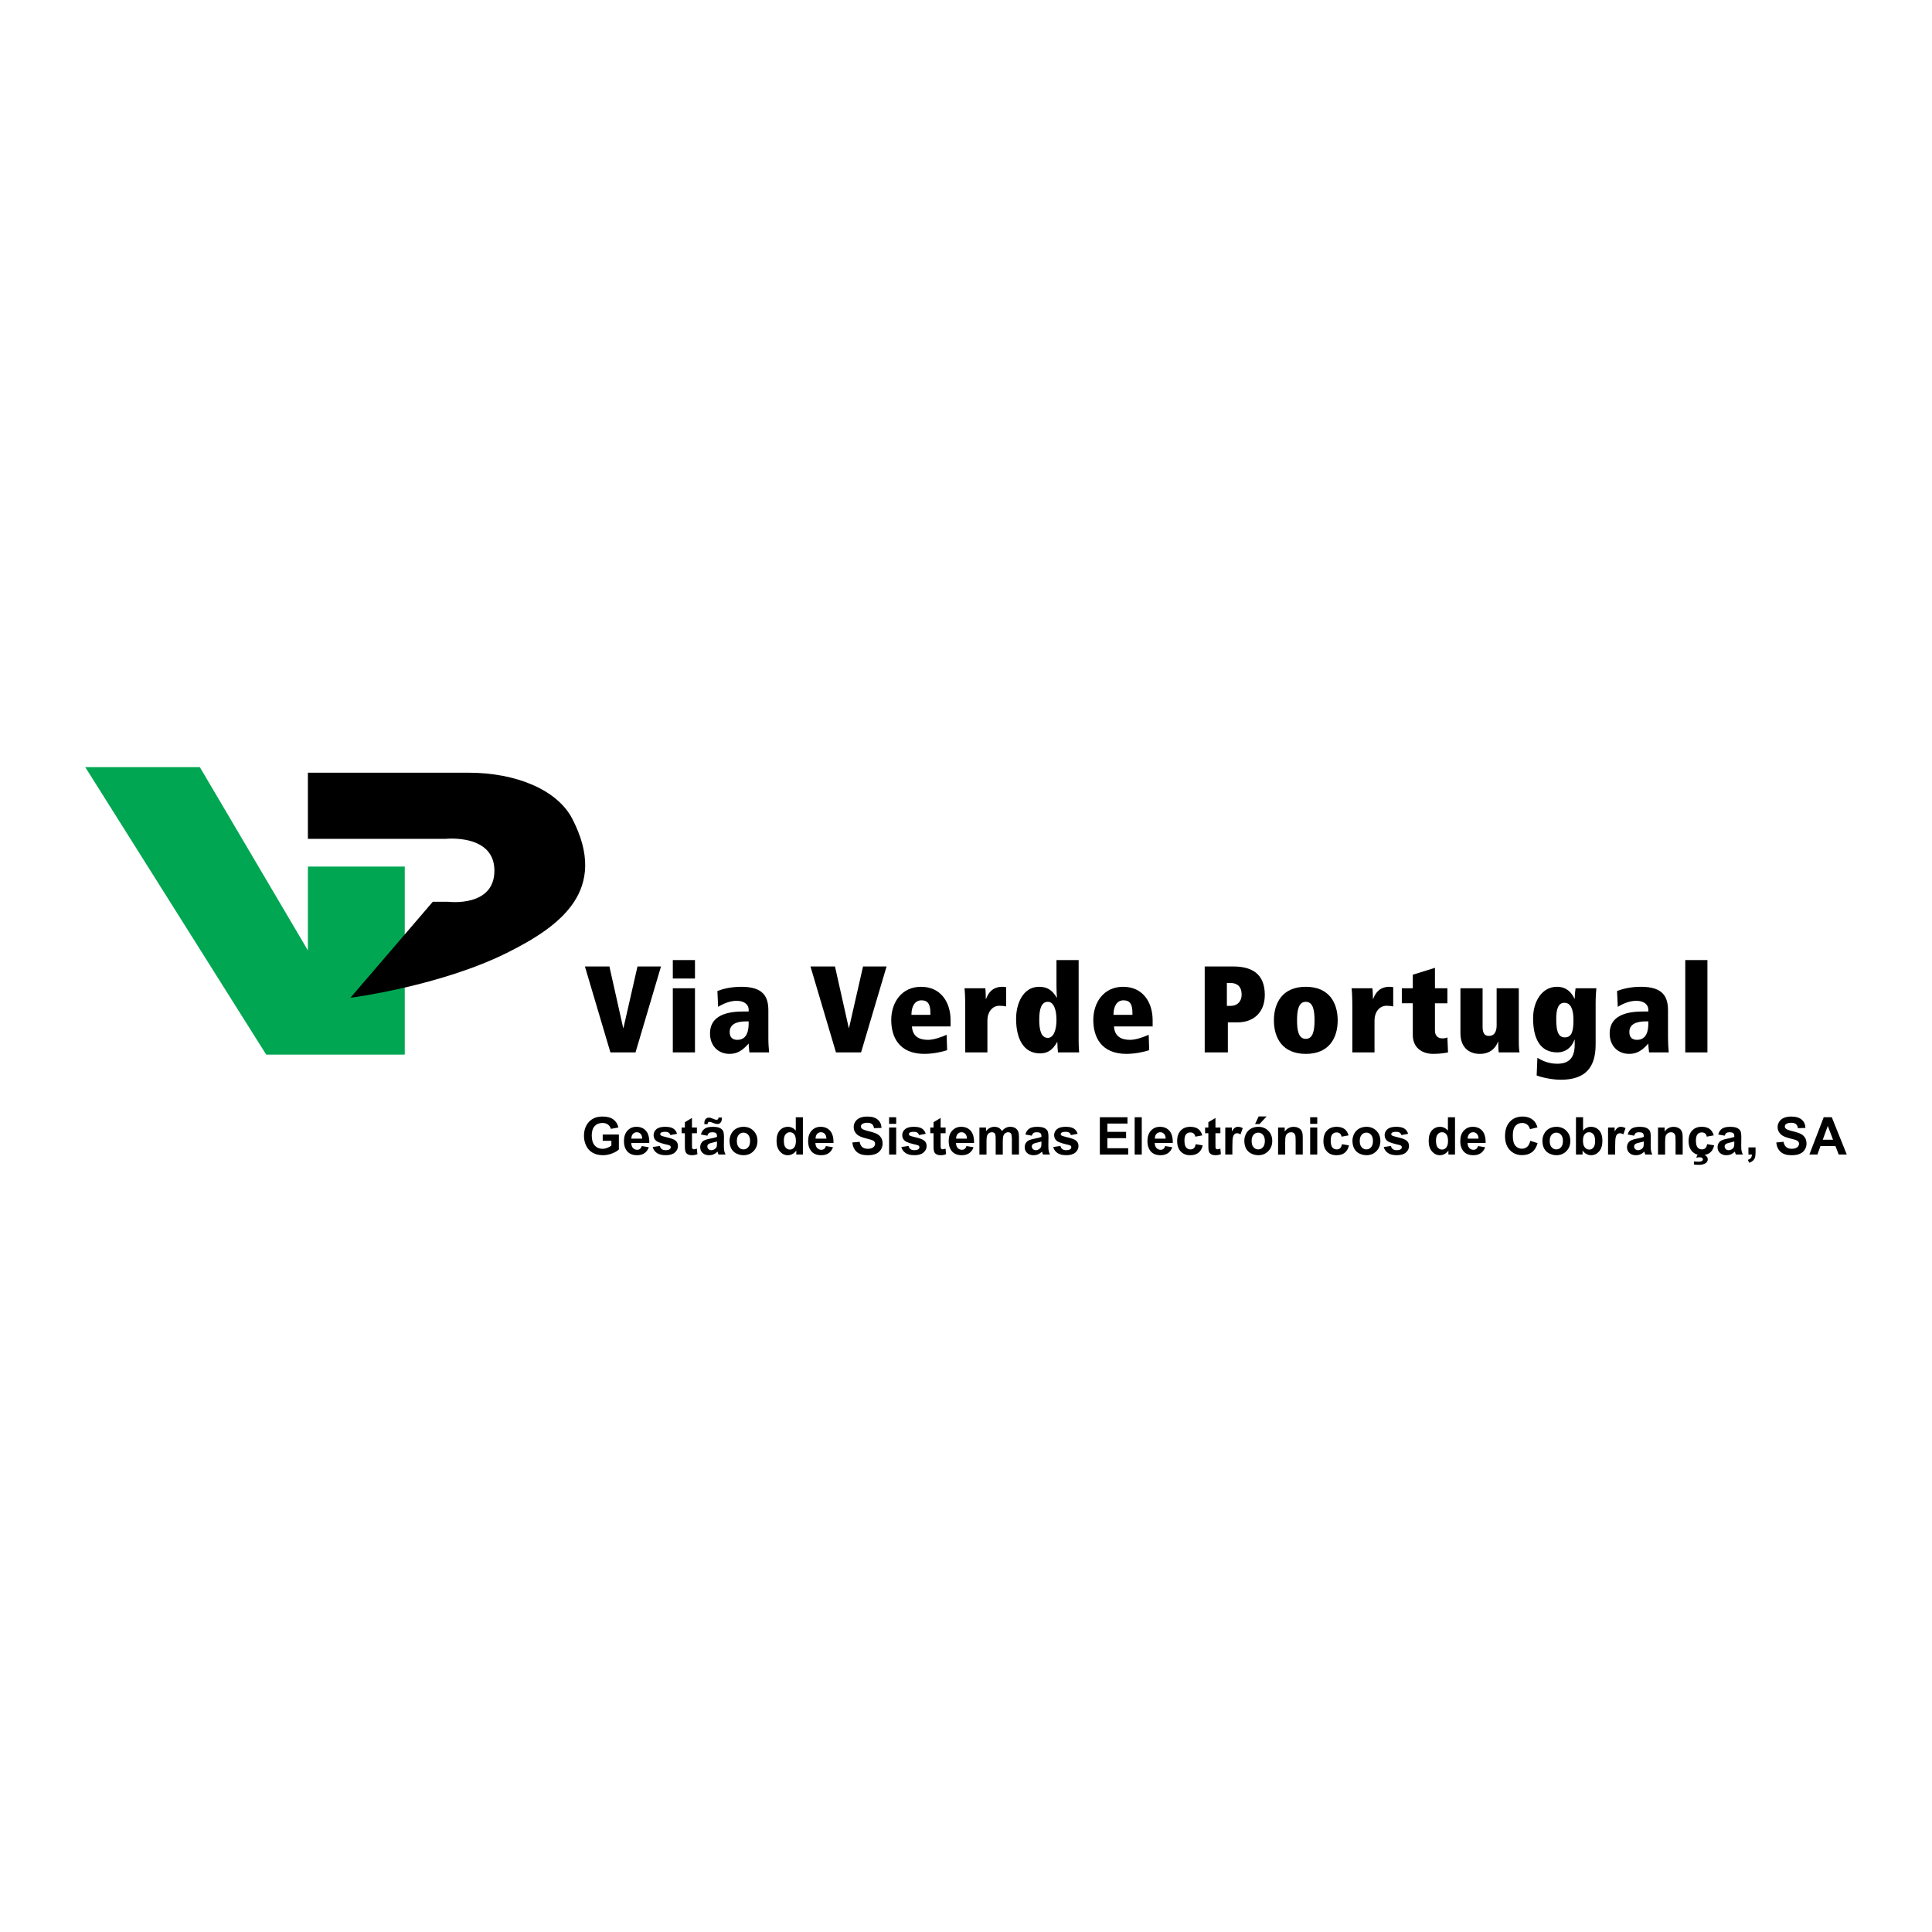 <?xml version="1.0" encoding="utf-8"?>
<!-- Generator: Adobe Illustrator 13.0.0, SVG Export Plug-In . SVG Version: 6.00 Build 14948)  -->
<!DOCTYPE svg PUBLIC "-//W3C//DTD SVG 1.0//EN" "http://www.w3.org/TR/2001/REC-SVG-20010904/DTD/svg10.dtd">
<svg version="1.0" id="Layer_1" xmlns="http://www.w3.org/2000/svg" xmlns:xlink="http://www.w3.org/1999/xlink" x="0px" y="0px"
	 width="192.756px" height="192.756px" viewBox="0 0 192.756 192.756" enable-background="new 0 0 192.756 192.756"
	 xml:space="preserve">
<g>
	<polygon fill-rule="evenodd" clip-rule="evenodd" fill="#FFFFFF" points="0,0 192.756,0 192.756,192.756 0,192.756 0,0 	"/>
	<polygon fill-rule="evenodd" clip-rule="evenodd" fill="#00A651" points="8.504,76.535 19.937,76.535 30.718,94.82 30.718,86.457 
		40.383,86.457 40.383,105.217 26.558,105.217 8.504,76.535 	"/>
	<polygon fill-rule="evenodd" clip-rule="evenodd" points="58.357,96.425 60.801,96.425 62.177,102.566 62.202,102.566 
		63.602,96.425 65.948,96.425 63.406,104.998 60.9,104.998 58.357,96.425 	"/>
	<path fill-rule="evenodd" clip-rule="evenodd" d="M67.127,95.786h2.211v1.842h-2.211V95.786L67.127,95.786z M67.127,98.599h2.211
		v6.399h-2.211V98.599L67.127,98.599z"/>
	<path fill-rule="evenodd" clip-rule="evenodd" d="M76.66,103.586c0,0.516,0.037,1.032,0.074,1.412h-1.965
		c-0.025-0.294-0.074-0.589-0.074-0.884c-0.639,0.713-1.143,1.032-1.916,1.032c-1.131,0-1.941-0.812-1.941-2.04
		c0-1.425,1.068-2.187,3.292-2.187h0.565v-0.196c0-0.405-0.332-0.872-1.204-0.872c-0.688,0-1.375,0.308-1.843,0.603l-0.073-1.585
		c0.528-0.197,1.327-0.417,2.395-0.417c2.248,0,2.69,1.056,2.69,2.37V103.586L76.66,103.586z M74.694,101.903h-0.258
		c-0.983,0-1.634,0.307-1.634,1.057c0,0.564,0.307,0.786,0.761,0.786c1.02,0,1.13-1.032,1.13-1.634V101.903L74.694,101.903z"/>
	<polygon fill-rule="evenodd" clip-rule="evenodd" points="80.861,96.425 83.306,96.425 84.682,102.566 84.706,102.566 
		86.106,96.425 88.453,96.425 85.91,104.998 83.404,104.998 80.861,96.425 	"/>
	<path fill-rule="evenodd" clip-rule="evenodd" d="M90.983,102.407c0.061,1.031,0.774,1.339,1.597,1.339
		c0.602,0,1.326-0.271,1.867-0.504l0.049,1.535c-0.529,0.173-1.339,0.356-2.236,0.369c-2.592,0.012-3.341-1.732-3.341-3.378
		c0-1.757,1.043-3.316,2.972-3.316c2.002,0,2.948,1.584,2.948,3.328v0.627H90.983L90.983,102.407z M92.826,101.252v-0.184
		c0-0.86-0.233-1.266-0.897-1.266c-0.626,0-0.995,0.564-0.995,1.449H92.826L92.826,101.252z"/>
	<path fill-rule="evenodd" clip-rule="evenodd" d="M96.302,100.454c0-0.909-0.037-1.561-0.074-1.855h2.076
		c0.036,0.258,0.049,0.713,0.049,1.069h0.024c0.185-0.504,0.577-1.216,1.634-1.216c0.16,0,0.233,0.012,0.369,0.036v1.929
		c-0.099-0.037-0.406-0.073-0.664-0.073c-0.712,0-1.203,0.626-1.203,1.474v3.181h-2.211V100.454L96.302,100.454z"/>
	<path fill-rule="evenodd" clip-rule="evenodd" d="M107.616,103.869c0,0.381,0.023,0.749,0.049,1.129h-2.113
		c-0.024-0.343-0.062-0.688-0.062-1.031h-0.024c-0.466,0.86-1.031,1.131-1.694,1.131c-1.684,0-2.396-1.512-2.396-3.452
		c0-1.499,0.688-3.193,2.285-3.193c0.848,0,1.314,0.343,1.77,1.08h0.023c-0.023-0.271-0.049-0.663-0.049-1.143v-2.604h2.212V103.869
		L107.616,103.869z M104.545,103.549c0.553,0,0.859-0.736,0.859-1.806c0-1.068-0.307-1.793-0.859-1.793
		c-0.651,0-0.86,0.725-0.86,1.793C103.685,102.812,103.894,103.549,104.545,103.549L104.545,103.549z"/>
	<path fill-rule="evenodd" clip-rule="evenodd" d="M111.142,102.407c0.061,1.031,0.773,1.339,1.597,1.339
		c0.602,0,1.326-0.271,1.867-0.504l0.049,1.535c-0.528,0.173-1.339,0.356-2.235,0.369c-2.592,0.012-3.341-1.732-3.341-3.378
		c0-1.757,1.043-3.316,2.972-3.316c2.003,0,2.948,1.584,2.948,3.328v0.627H111.142L111.142,102.407z M112.983,101.252v-0.184
		c0-0.86-0.232-1.266-0.896-1.266c-0.627,0-0.996,0.564-0.996,1.449H112.983L112.983,101.252z"/>
	<path fill-rule="evenodd" clip-rule="evenodd" d="M122.504,104.998h-2.31v-8.573h2.851c1.78,0,3.145,0.676,3.145,2.837
		c0,1.732-1.106,2.74-2.728,2.74h-0.958V104.998L122.504,104.998z M122.811,100.355c0.615,0,1.068-0.43,1.068-1.118
		c0-0.798-0.429-1.167-1.13-1.167h-0.343v2.285H122.811L122.811,100.355z"/>
	<path fill-rule="evenodd" clip-rule="evenodd" d="M130.28,98.452c2.333,0,3.181,1.608,3.181,3.353s-0.848,3.342-3.181,3.342
		c-2.334,0-3.182-1.598-3.182-3.342S127.946,98.452,130.28,98.452L130.28,98.452z M130.28,103.647c0.749,0,0.871-0.908,0.871-1.843
		c0-0.934-0.122-1.854-0.871-1.854c-0.75,0-0.873,0.921-0.873,1.854C129.407,102.739,129.53,103.647,130.28,103.647L130.28,103.647z
		"/>
	<path fill-rule="evenodd" clip-rule="evenodd" d="M134.923,100.454c0-0.909-0.037-1.561-0.073-1.855h2.076
		c0.036,0.258,0.049,0.713,0.049,1.069h0.024c0.185-0.504,0.577-1.216,1.634-1.216c0.16,0,0.234,0.012,0.368,0.036v1.929
		c-0.098-0.037-0.405-0.073-0.663-0.073c-0.713,0-1.203,0.626-1.203,1.474v3.181h-2.212V100.454L134.923,100.454z"/>
	<path fill-rule="evenodd" clip-rule="evenodd" d="M139.861,98.599h1.094v-1.351l2.21-0.688v2.039h1.241v1.499h-1.241v2.727
		c0,0.541,0.333,0.774,0.726,0.774c0.221,0,0.417-0.037,0.516-0.099l0.062,1.498c-0.283,0.062-0.823,0.148-1.463,0.148
		c-1.217,0-2.051-0.688-2.051-1.88v-3.169h-1.094V98.599L139.861,98.599z"/>
	<path fill-rule="evenodd" clip-rule="evenodd" d="M151.531,103.942c0,0.479,0.036,0.885,0.073,1.056h-2.076
		c-0.036-0.258-0.049-0.712-0.049-1.068h-0.024c-0.123,0.345-0.553,1.217-1.806,1.217c-1.093,0-1.941-0.651-1.941-2.064v-4.483
		h2.211v3.845c0,0.614,0.185,0.909,0.627,0.909c0.64,0,0.774-0.577,0.774-1.057v-3.697h2.211V103.942L151.531,103.942z"/>
	<path fill-rule="evenodd" clip-rule="evenodd" d="M153.386,105.539c0.405,0.233,1.032,0.59,1.979,0.59
		c1.289,0,1.743-0.713,1.743-1.917v-0.479h-0.024c-0.295,0.823-0.933,1.265-1.707,1.265c-1.744,0-2.42-1.412-2.42-3.414
		c0-1.646,0.872-3.132,2.383-3.132c0.958,0,1.462,0.576,1.744,1.19h0.024c0-0.307,0.037-0.725,0.087-1.044h2.075
		c-0.036,0.381-0.073,0.872-0.073,1.499v4.103c0,2.248-0.97,3.526-3.477,3.526c-0.958,0-2.076-0.283-2.407-0.431L153.386,105.539
		L153.386,105.539z M156.075,100.049c-0.638,0-0.81,0.688-0.81,1.621c0,1.093,0.146,1.83,0.859,1.83
		c0.737,0,0.859-0.712,0.859-1.744C156.984,100.675,156.702,100.049,156.075,100.049L156.075,100.049z"/>
	<path fill-rule="evenodd" clip-rule="evenodd" d="M166.419,103.586c0,0.516,0.037,1.032,0.073,1.412h-1.965
		c-0.024-0.294-0.073-0.589-0.073-0.884c-0.64,0.713-1.144,1.032-1.916,1.032c-1.131,0-1.941-0.812-1.941-2.04
		c0-1.425,1.068-2.187,3.292-2.187h0.565v-0.196c0-0.405-0.332-0.872-1.204-0.872c-0.688,0-1.376,0.308-1.843,0.603l-0.074-1.585
		c0.528-0.197,1.327-0.417,2.396-0.417c2.247,0,2.689,1.056,2.689,2.37V103.586L166.419,103.586z M164.454,101.903h-0.259
		c-0.982,0-1.634,0.307-1.634,1.057c0,0.564,0.308,0.786,0.763,0.786c1.019,0,1.13-1.032,1.13-1.634V101.903L164.454,101.903z"/>
	<polygon fill-rule="evenodd" clip-rule="evenodd" points="168.14,95.786 170.35,95.786 170.35,104.998 168.14,104.998 
		168.14,95.786 	"/>
	<path fill-rule="evenodd" clip-rule="evenodd" d="M60.132,113.819v-0.63h1.614v1.493c-0.158,0.152-0.386,0.285-0.685,0.4
		c-0.299,0.116-0.602,0.173-0.909,0.173c-0.39,0-0.729-0.081-1.019-0.245c-0.29-0.163-0.507-0.398-0.653-0.703
		c-0.146-0.304-0.218-0.636-0.218-0.993c0-0.389,0.081-0.733,0.243-1.035c0.163-0.303,0.4-0.534,0.714-0.695
		c0.239-0.124,0.536-0.186,0.892-0.186c0.462,0,0.824,0.096,1.084,0.29c0.26,0.193,0.427,0.461,0.501,0.802l-0.748,0.138
		c-0.052-0.183-0.15-0.326-0.295-0.432c-0.145-0.105-0.325-0.158-0.541-0.158c-0.329,0-0.589,0.104-0.783,0.314
		c-0.193,0.209-0.29,0.52-0.29,0.931c0,0.445,0.098,0.778,0.296,1c0.197,0.222,0.457,0.333,0.776,0.333
		c0.158,0,0.317-0.03,0.476-0.094c0.159-0.062,0.296-0.138,0.41-0.227v-0.477H60.132L60.132,113.819z"/>
	<path fill-rule="evenodd" clip-rule="evenodd" d="M64.023,114.341l0.708,0.119c-0.091,0.259-0.235,0.457-0.432,0.593
		c-0.197,0.136-0.444,0.203-0.741,0.203c-0.468,0-0.815-0.153-1.041-0.462c-0.178-0.246-0.267-0.559-0.267-0.935
		c0-0.449,0.117-0.802,0.352-1.056c0.234-0.255,0.531-0.382,0.89-0.382c0.403,0,0.721,0.132,0.954,0.397
		c0.233,0.264,0.345,0.67,0.334,1.216H62.98c0.005,0.215,0.063,0.382,0.173,0.501s0.248,0.18,0.413,0.18
		c0.113,0,0.207-0.03,0.283-0.089C63.927,114.567,63.984,114.473,64.023,114.341L64.023,114.341z M64.073,113.603
		c-0.005-0.208-0.059-0.368-0.162-0.477c-0.103-0.108-0.229-0.163-0.375-0.163c-0.158,0-0.288,0.058-0.391,0.172
		c-0.103,0.115-0.154,0.271-0.152,0.468H64.073L64.073,113.603z"/>
	<path fill-rule="evenodd" clip-rule="evenodd" d="M65.119,114.439l0.719-0.108c0.03,0.139,0.091,0.244,0.184,0.315
		c0.093,0.071,0.223,0.108,0.39,0.108c0.184,0,0.322-0.035,0.415-0.104c0.063-0.048,0.094-0.113,0.094-0.194
		c0-0.056-0.018-0.102-0.051-0.138c-0.036-0.035-0.116-0.066-0.24-0.097c-0.579-0.129-0.945-0.248-1.1-0.354
		c-0.214-0.146-0.321-0.35-0.321-0.611c0-0.236,0.093-0.434,0.278-0.595c0.185-0.16,0.473-0.24,0.863-0.24
		c0.372,0,0.647,0.059,0.828,0.177s0.305,0.291,0.373,0.521l-0.669,0.129c-0.029-0.105-0.085-0.186-0.167-0.242
		c-0.083-0.056-0.199-0.083-0.352-0.083c-0.192,0-0.329,0.026-0.412,0.081c-0.056,0.037-0.083,0.087-0.083,0.147
		c0,0.053,0.023,0.097,0.072,0.132c0.065,0.049,0.289,0.117,0.672,0.206c0.383,0.088,0.651,0.195,0.803,0.321
		c0.15,0.128,0.225,0.306,0.225,0.534c0,0.249-0.103,0.463-0.31,0.643c-0.206,0.179-0.512,0.268-0.917,0.268
		c-0.367,0-0.658-0.072-0.873-0.219C65.325,114.89,65.185,114.69,65.119,114.439L65.119,114.439z"/>
	<path fill-rule="evenodd" clip-rule="evenodd" d="M69.531,112.49v0.571h-0.492v1.092c0,0.221,0.005,0.35,0.014,0.386
		c0.009,0.037,0.03,0.067,0.064,0.091c0.033,0.024,0.073,0.036,0.121,0.036c0.066,0,0.163-0.023,0.289-0.069l0.054,0.554
		c-0.165,0.07-0.351,0.105-0.559,0.105c-0.127,0-0.242-0.021-0.345-0.064s-0.177-0.099-0.225-0.168
		c-0.048-0.068-0.081-0.161-0.099-0.278c-0.015-0.084-0.023-0.252-0.023-0.505v-1.179h-0.325v-0.571h0.325v-0.531l0.708-0.424v0.955
		H69.531L69.531,112.49z"/>
	<path fill-rule="evenodd" clip-rule="evenodd" d="M70.57,113.307l-0.64-0.117c0.073-0.261,0.198-0.455,0.375-0.579
		c0.178-0.126,0.442-0.188,0.792-0.188c0.319,0,0.556,0.037,0.711,0.113s0.265,0.171,0.329,0.288c0.063,0.116,0.095,0.33,0.095,0.64
		l-0.01,0.836c0,0.237,0.012,0.413,0.036,0.525c0.023,0.113,0.067,0.234,0.132,0.363h-0.709c-0.018-0.047-0.041-0.115-0.068-0.207
		c-0.011-0.041-0.02-0.068-0.025-0.082c-0.122,0.12-0.251,0.209-0.39,0.269c-0.139,0.06-0.286,0.089-0.443,0.089
		c-0.277,0-0.495-0.075-0.655-0.227s-0.239-0.344-0.239-0.574c0-0.153,0.036-0.29,0.108-0.41c0.073-0.12,0.175-0.212,0.306-0.276
		c0.131-0.063,0.32-0.119,0.567-0.167c0.333-0.063,0.563-0.122,0.692-0.176v-0.072c0-0.141-0.035-0.241-0.103-0.301
		c-0.068-0.061-0.198-0.09-0.387-0.09c-0.128,0-0.229,0.026-0.3,0.076C70.672,113.091,70.614,113.18,70.57,113.307L70.57,113.307z
		 M70.6,112.156h-0.325c-0.002-0.04-0.003-0.07-0.003-0.092c0-0.181,0.043-0.318,0.129-0.414c0.085-0.097,0.196-0.144,0.331-0.144
		c0.059,0,0.114,0.006,0.165,0.018c0.05,0.013,0.143,0.05,0.276,0.108c0.134,0.06,0.239,0.09,0.315,0.09
		c0.054,0,0.099-0.017,0.135-0.052s0.06-0.093,0.07-0.175h0.335c-0.002,0.233-0.044,0.4-0.129,0.5
		c-0.083,0.101-0.191,0.149-0.323,0.149c-0.058,0-0.114-0.005-0.17-0.018c-0.039-0.011-0.136-0.046-0.292-0.106
		c-0.156-0.062-0.269-0.092-0.34-0.092c-0.054,0-0.097,0.018-0.127,0.051S70.601,112.072,70.6,112.156L70.6,112.156z
		 M71.535,113.888c-0.092,0.031-0.237,0.068-0.436,0.111c-0.199,0.043-0.328,0.085-0.389,0.127c-0.094,0.066-0.14,0.151-0.14,0.255
		c0,0.102,0.037,0.188,0.112,0.263c0.075,0.073,0.17,0.111,0.285,0.111c0.129,0,0.252-0.043,0.37-0.13
		c0.086-0.064,0.144-0.145,0.17-0.239c0.019-0.062,0.028-0.18,0.028-0.353V113.888L71.535,113.888z"/>
	<path fill-rule="evenodd" clip-rule="evenodd" d="M72.787,113.801c0-0.238,0.059-0.469,0.175-0.692s0.283-0.393,0.497-0.51
		c0.214-0.118,0.454-0.177,0.718-0.177c0.409,0,0.743,0.133,1.004,0.399c0.26,0.267,0.391,0.603,0.391,1.01
		c0,0.411-0.131,0.75-0.396,1.021c-0.263,0.27-0.595,0.403-0.995,0.403c-0.247,0-0.483-0.057-0.708-0.168
		c-0.225-0.112-0.396-0.277-0.512-0.494S72.787,114.113,72.787,113.801L72.787,113.801z M73.516,113.839
		c0,0.271,0.064,0.478,0.191,0.621c0.126,0.144,0.283,0.216,0.47,0.216c0.186,0,0.342-0.072,0.469-0.216
		c0.126-0.144,0.189-0.352,0.189-0.626c0-0.267-0.063-0.473-0.189-0.616c-0.126-0.144-0.283-0.215-0.469-0.215
		c-0.187,0-0.344,0.071-0.47,0.215C73.58,113.361,73.516,113.569,73.516,113.839L73.516,113.839z"/>
	<path fill-rule="evenodd" clip-rule="evenodd" d="M80.105,115.188h-0.66v-0.396c-0.11,0.154-0.24,0.271-0.389,0.348
		c-0.15,0.078-0.301,0.117-0.453,0.117c-0.31,0-0.575-0.125-0.795-0.376c-0.221-0.252-0.332-0.602-0.332-1.051
		c0-0.46,0.107-0.809,0.323-1.049c0.215-0.239,0.486-0.358,0.815-0.358c0.301,0,0.562,0.125,0.782,0.375v-1.33h0.709V115.188
		L80.105,115.188z M78.206,113.778c0,0.292,0.04,0.503,0.12,0.635c0.116,0.188,0.278,0.282,0.486,0.282
		c0.165,0,0.306-0.07,0.421-0.212c0.116-0.143,0.174-0.354,0.174-0.635c0-0.314-0.056-0.54-0.168-0.679
		c-0.113-0.138-0.257-0.207-0.432-0.207c-0.17,0-0.313,0.068-0.428,0.205C78.263,113.305,78.206,113.508,78.206,113.778
		L78.206,113.778z"/>
	<path fill-rule="evenodd" clip-rule="evenodd" d="M82.4,114.341l0.708,0.119c-0.091,0.259-0.236,0.457-0.433,0.593
		c-0.197,0.136-0.444,0.203-0.74,0.203c-0.469,0-0.816-0.153-1.041-0.462c-0.178-0.246-0.267-0.559-0.267-0.935
		c0-0.449,0.117-0.802,0.352-1.056c0.235-0.255,0.531-0.382,0.89-0.382c0.403,0,0.72,0.132,0.954,0.397
		c0.233,0.264,0.344,0.67,0.334,1.216h-1.802c0.005,0.215,0.063,0.382,0.174,0.501c0.11,0.119,0.248,0.18,0.413,0.18
		c0.112,0,0.207-0.03,0.283-0.089C82.304,114.567,82.361,114.473,82.4,114.341L82.4,114.341z M82.45,113.603
		c-0.005-0.208-0.06-0.368-0.162-0.477s-0.228-0.163-0.375-0.163c-0.158,0-0.288,0.058-0.391,0.172
		c-0.103,0.115-0.153,0.271-0.152,0.468H82.45L82.45,113.603z"/>
	<path fill-rule="evenodd" clip-rule="evenodd" d="M85.035,113.987l0.729-0.069c0.044,0.24,0.133,0.417,0.268,0.529
		c0.135,0.113,0.316,0.169,0.545,0.169c0.243,0,0.425-0.051,0.548-0.151c0.123-0.101,0.184-0.219,0.184-0.354
		c0-0.086-0.026-0.16-0.078-0.221c-0.051-0.062-0.141-0.114-0.27-0.159c-0.088-0.03-0.288-0.086-0.6-0.165
		c-0.402-0.101-0.685-0.225-0.847-0.37c-0.228-0.206-0.342-0.457-0.342-0.753c0-0.191,0.053-0.369,0.16-0.535
		c0.107-0.166,0.262-0.293,0.463-0.379c0.202-0.087,0.445-0.13,0.73-0.13c0.465,0,0.816,0.103,1.051,0.309
		c0.235,0.205,0.359,0.479,0.371,0.823L87.2,112.56c-0.032-0.192-0.101-0.331-0.206-0.414c-0.105-0.085-0.263-0.127-0.474-0.127
		c-0.217,0-0.387,0.045-0.51,0.135c-0.08,0.059-0.119,0.136-0.119,0.233c0,0.089,0.038,0.164,0.112,0.227
		c0.095,0.081,0.324,0.165,0.688,0.252s0.633,0.177,0.808,0.27c0.175,0.092,0.311,0.219,0.41,0.378
		c0.099,0.159,0.148,0.357,0.148,0.594c0,0.213-0.06,0.413-0.178,0.599c-0.118,0.187-0.286,0.325-0.502,0.416
		c-0.216,0.09-0.485,0.135-0.809,0.135c-0.47,0-0.831-0.107-1.082-0.324C85.234,114.716,85.083,114.4,85.035,113.987L85.035,113.987
		z"/>
	<path fill-rule="evenodd" clip-rule="evenodd" d="M88.705,112.127v-0.66h0.708v0.66H88.705L88.705,112.127z M88.705,115.188v-2.697
		h0.708v2.697H88.705L88.705,115.188z"/>
	<path fill-rule="evenodd" clip-rule="evenodd" d="M89.928,114.439l0.718-0.108c0.03,0.139,0.092,0.244,0.185,0.315
		s0.223,0.108,0.39,0.108c0.184,0,0.322-0.035,0.415-0.104c0.062-0.048,0.094-0.113,0.094-0.194c0-0.056-0.018-0.102-0.051-0.138
		c-0.035-0.035-0.116-0.066-0.24-0.097c-0.579-0.129-0.945-0.248-1.1-0.354c-0.215-0.146-0.322-0.35-0.322-0.611
		c0-0.236,0.093-0.434,0.279-0.595c0.186-0.16,0.473-0.24,0.863-0.24c0.372,0,0.647,0.059,0.828,0.177s0.305,0.291,0.373,0.521
		l-0.669,0.129c-0.03-0.105-0.085-0.186-0.167-0.242c-0.083-0.056-0.199-0.083-0.352-0.083c-0.192,0-0.33,0.026-0.413,0.081
		c-0.055,0.037-0.083,0.087-0.083,0.147c0,0.053,0.024,0.097,0.072,0.132c0.064,0.049,0.288,0.117,0.672,0.206
		c0.383,0.088,0.651,0.195,0.803,0.321c0.15,0.128,0.226,0.306,0.226,0.534c0,0.249-0.104,0.463-0.31,0.643
		c-0.207,0.179-0.512,0.268-0.917,0.268c-0.367,0-0.658-0.072-0.872-0.219C90.134,114.89,89.994,114.69,89.928,114.439
		L89.928,114.439z"/>
	<path fill-rule="evenodd" clip-rule="evenodd" d="M94.341,112.49v0.571h-0.493v1.092c0,0.221,0.005,0.35,0.014,0.386
		c0.01,0.037,0.03,0.067,0.064,0.091c0.033,0.024,0.073,0.036,0.121,0.036c0.066,0,0.163-0.023,0.289-0.069l0.054,0.554
		c-0.165,0.07-0.351,0.105-0.559,0.105c-0.127,0-0.242-0.021-0.344-0.064s-0.178-0.099-0.225-0.168
		c-0.048-0.068-0.081-0.161-0.1-0.278c-0.015-0.084-0.022-0.252-0.022-0.505v-1.179h-0.325v-0.571h0.325v-0.531l0.708-0.424v0.955
		H94.341L94.341,112.49z"/>
	<path fill-rule="evenodd" clip-rule="evenodd" d="M96.422,114.341l0.708,0.119c-0.091,0.259-0.235,0.457-0.432,0.593
		c-0.197,0.136-0.444,0.203-0.74,0.203c-0.469,0-0.816-0.153-1.041-0.462c-0.178-0.246-0.267-0.559-0.267-0.935
		c0-0.449,0.117-0.802,0.352-1.056c0.234-0.255,0.531-0.382,0.89-0.382c0.403,0,0.721,0.132,0.954,0.397
		c0.233,0.264,0.345,0.67,0.334,1.216h-1.801c0.005,0.215,0.063,0.382,0.173,0.501s0.249,0.18,0.413,0.18
		c0.113,0,0.207-0.03,0.283-0.089C96.325,114.567,96.383,114.473,96.422,114.341L96.422,114.341z M96.472,113.603
		c-0.006-0.208-0.059-0.368-0.162-0.477s-0.229-0.163-0.375-0.163c-0.158,0-0.289,0.058-0.391,0.172
		c-0.103,0.115-0.153,0.271-0.152,0.468H96.472L96.472,113.603z"/>
	<path fill-rule="evenodd" clip-rule="evenodd" d="M97.715,112.49h0.658v0.368c0.234-0.291,0.513-0.437,0.835-0.437
		c0.171,0,0.319,0.035,0.446,0.105c0.126,0.071,0.229,0.177,0.31,0.32c0.118-0.144,0.245-0.249,0.382-0.32
		c0.136-0.07,0.281-0.105,0.437-0.105c0.197,0,0.363,0.04,0.501,0.121c0.136,0.08,0.237,0.199,0.305,0.354
		c0.049,0.116,0.074,0.303,0.074,0.562v1.729h-0.709v-1.55c0-0.269-0.025-0.443-0.074-0.521c-0.065-0.103-0.166-0.153-0.303-0.153
		c-0.1,0-0.193,0.031-0.281,0.092c-0.087,0.062-0.15,0.151-0.189,0.27c-0.039,0.119-0.059,0.306-0.059,0.561v1.303h-0.708v-1.486
		c0-0.264-0.013-0.435-0.039-0.511c-0.024-0.077-0.064-0.134-0.117-0.171c-0.054-0.038-0.125-0.057-0.217-0.057
		c-0.109,0-0.209,0.029-0.297,0.089c-0.088,0.061-0.15,0.146-0.188,0.259s-0.058,0.298-0.058,0.559v1.318h-0.708V112.49
		L97.715,112.49z"/>
	<path fill-rule="evenodd" clip-rule="evenodd" d="M102.942,113.307l-0.64-0.117c0.072-0.261,0.197-0.455,0.375-0.579
		c0.178-0.126,0.442-0.188,0.793-0.188c0.318,0,0.556,0.037,0.711,0.113c0.156,0.076,0.266,0.171,0.329,0.288
		c0.063,0.116,0.095,0.33,0.095,0.64l-0.01,0.836c0,0.237,0.012,0.413,0.035,0.525c0.023,0.113,0.068,0.234,0.132,0.363h-0.708
		c-0.019-0.047-0.041-0.115-0.068-0.207c-0.012-0.041-0.021-0.068-0.025-0.082c-0.122,0.12-0.252,0.209-0.391,0.269
		s-0.286,0.089-0.442,0.089c-0.277,0-0.495-0.075-0.655-0.227c-0.159-0.151-0.239-0.344-0.239-0.574c0-0.153,0.036-0.29,0.109-0.41
		c0.072-0.12,0.174-0.212,0.306-0.276c0.131-0.063,0.319-0.119,0.566-0.167c0.333-0.063,0.563-0.122,0.691-0.176v-0.072
		c0-0.141-0.034-0.241-0.103-0.301c-0.067-0.061-0.197-0.09-0.387-0.09c-0.129,0-0.229,0.026-0.301,0.076
		C103.045,113.091,102.986,113.18,102.942,113.307L102.942,113.307z M103.906,113.888c-0.091,0.031-0.236,0.068-0.435,0.111
		s-0.328,0.085-0.39,0.127c-0.093,0.066-0.14,0.151-0.14,0.255c0,0.102,0.037,0.188,0.111,0.263c0.075,0.073,0.17,0.111,0.286,0.111
		c0.129,0,0.251-0.043,0.368-0.13c0.087-0.064,0.144-0.145,0.171-0.239c0.019-0.062,0.027-0.18,0.027-0.353V113.888L103.906,113.888
		z"/>
	<path fill-rule="evenodd" clip-rule="evenodd" d="M105.081,114.439l0.718-0.108c0.03,0.139,0.092,0.244,0.186,0.315
		c0.093,0.071,0.222,0.108,0.389,0.108c0.185,0,0.322-0.035,0.416-0.104c0.062-0.048,0.094-0.113,0.094-0.194
		c0-0.056-0.018-0.102-0.052-0.138c-0.035-0.035-0.116-0.066-0.24-0.097c-0.578-0.129-0.945-0.248-1.1-0.354
		c-0.214-0.146-0.321-0.35-0.321-0.611c0-0.236,0.093-0.434,0.278-0.595c0.186-0.16,0.473-0.24,0.863-0.24
		c0.371,0,0.646,0.059,0.827,0.177c0.182,0.118,0.305,0.291,0.374,0.521l-0.67,0.129c-0.029-0.105-0.085-0.186-0.167-0.242
		c-0.083-0.056-0.199-0.083-0.352-0.083c-0.192,0-0.329,0.026-0.412,0.081c-0.056,0.037-0.083,0.087-0.083,0.147
		c0,0.053,0.024,0.097,0.071,0.132c0.064,0.049,0.289,0.117,0.672,0.206c0.384,0.088,0.651,0.195,0.804,0.321
		c0.149,0.128,0.225,0.306,0.225,0.534c0,0.249-0.104,0.463-0.311,0.643c-0.206,0.179-0.512,0.268-0.916,0.268
		c-0.367,0-0.659-0.072-0.873-0.219C105.287,114.89,105.146,114.69,105.081,114.439L105.081,114.439z"/>
	<polygon fill-rule="evenodd" clip-rule="evenodd" points="109.732,115.188 109.732,111.467 112.489,111.467 112.489,112.098 
		110.481,112.098 110.481,112.924 112.351,112.924 112.351,113.554 110.481,113.554 110.481,114.558 112.559,114.558 
		112.559,115.188 109.732,115.188 	"/>
	<polygon fill-rule="evenodd" clip-rule="evenodd" points="113.206,115.188 113.206,111.467 113.914,111.467 113.914,115.188 
		113.206,115.188 	"/>
	<path fill-rule="evenodd" clip-rule="evenodd" d="M116.25,114.341l0.71,0.119c-0.092,0.259-0.236,0.457-0.433,0.593
		c-0.198,0.136-0.444,0.203-0.741,0.203c-0.469,0-0.815-0.153-1.041-0.462c-0.178-0.246-0.266-0.559-0.266-0.935
		c0-0.449,0.116-0.802,0.352-1.056c0.234-0.255,0.53-0.382,0.89-0.382c0.403,0,0.721,0.132,0.953,0.397
		c0.233,0.264,0.345,0.67,0.335,1.216h-1.801c0.004,0.215,0.062,0.382,0.173,0.501c0.11,0.119,0.248,0.18,0.413,0.18
		c0.112,0,0.206-0.03,0.283-0.089C116.153,114.567,116.211,114.473,116.25,114.341L116.25,114.341z M116.3,113.603
		c-0.005-0.208-0.06-0.368-0.162-0.477s-0.229-0.163-0.375-0.163c-0.158,0-0.288,0.058-0.391,0.172
		c-0.103,0.115-0.153,0.271-0.152,0.468H116.3L116.3,113.603z"/>
	<path fill-rule="evenodd" clip-rule="evenodd" d="M119.954,113.277l-0.698,0.129c-0.024-0.14-0.079-0.246-0.163-0.317
		c-0.084-0.07-0.194-0.106-0.33-0.106c-0.18,0-0.323,0.062-0.43,0.187c-0.107,0.124-0.16,0.331-0.16,0.622
		c0,0.322,0.054,0.551,0.163,0.685c0.108,0.134,0.254,0.2,0.438,0.2c0.138,0,0.249-0.039,0.337-0.117
		c0.087-0.079,0.148-0.214,0.185-0.405l0.698,0.119c-0.072,0.324-0.213,0.569-0.419,0.735c-0.207,0.166-0.484,0.248-0.832,0.248
		c-0.396,0-0.711-0.125-0.945-0.375c-0.235-0.25-0.353-0.597-0.353-1.039c0-0.448,0.118-0.797,0.353-1.046
		c0.236-0.249,0.555-0.374,0.956-0.374c0.328,0,0.589,0.071,0.783,0.211C119.73,112.774,119.87,112.989,119.954,113.277
		L119.954,113.277z"/>
	<path fill-rule="evenodd" clip-rule="evenodd" d="M121.759,112.49v0.571h-0.492v1.092c0,0.221,0.005,0.35,0.014,0.386
		c0.01,0.037,0.03,0.067,0.063,0.091c0.033,0.024,0.074,0.036,0.121,0.036c0.066,0,0.163-0.023,0.289-0.069l0.055,0.554
		c-0.166,0.07-0.352,0.105-0.56,0.105c-0.127,0-0.241-0.021-0.345-0.064c-0.102-0.043-0.177-0.099-0.225-0.168
		c-0.048-0.068-0.081-0.161-0.099-0.278c-0.017-0.084-0.023-0.252-0.023-0.505v-1.179h-0.325v-0.571h0.325v-0.531l0.709-0.424v0.955
		H121.759L121.759,112.49z"/>
	<path fill-rule="evenodd" clip-rule="evenodd" d="M122.954,115.188h-0.708v-2.697h0.659v0.383c0.112-0.181,0.215-0.301,0.306-0.361
		c0.09-0.06,0.192-0.09,0.308-0.09c0.162,0,0.319,0.045,0.469,0.134l-0.221,0.622c-0.12-0.078-0.231-0.116-0.336-0.116
		c-0.099,0-0.185,0.027-0.253,0.082c-0.069,0.057-0.124,0.155-0.164,0.301c-0.04,0.144-0.06,0.446-0.06,0.907V115.188
		L122.954,115.188z"/>
	<path fill-rule="evenodd" clip-rule="evenodd" d="M124.146,113.801c0-0.238,0.058-0.469,0.175-0.692s0.283-0.393,0.497-0.51
		c0.215-0.118,0.454-0.177,0.718-0.177c0.408,0,0.743,0.133,1.005,0.399c0.261,0.267,0.391,0.603,0.391,1.01
		c0,0.411-0.132,0.75-0.396,1.021c-0.263,0.27-0.595,0.403-0.994,0.403c-0.248,0-0.483-0.057-0.708-0.168
		c-0.226-0.112-0.396-0.277-0.513-0.494S124.146,114.113,124.146,113.801L124.146,113.801z M124.875,113.839
		c0,0.271,0.063,0.478,0.189,0.621c0.128,0.144,0.285,0.216,0.471,0.216c0.187,0,0.343-0.072,0.469-0.216
		c0.127-0.144,0.19-0.352,0.19-0.626c0-0.267-0.063-0.473-0.19-0.616c-0.126-0.144-0.282-0.215-0.469-0.215
		c-0.186,0-0.343,0.071-0.471,0.215C124.938,113.361,124.875,113.569,124.875,113.839L124.875,113.839z M125.219,112.146
		l0.354-0.757h0.798l-0.709,0.757H125.219L125.219,112.146z"/>
	<path fill-rule="evenodd" clip-rule="evenodd" d="M129.975,115.188h-0.708v-1.384c0-0.294-0.016-0.482-0.047-0.569
		c-0.03-0.085-0.081-0.152-0.15-0.2c-0.069-0.047-0.152-0.071-0.251-0.071c-0.125,0-0.236,0.034-0.336,0.102
		c-0.1,0.068-0.167,0.159-0.204,0.271c-0.038,0.112-0.055,0.32-0.055,0.623v1.229h-0.709v-2.697h0.659v0.396
		c0.235-0.309,0.532-0.464,0.892-0.464c0.158,0,0.303,0.028,0.433,0.085c0.132,0.058,0.23,0.13,0.298,0.218
		c0.066,0.088,0.112,0.189,0.14,0.301c0.026,0.112,0.039,0.272,0.039,0.48V115.188L129.975,115.188z"/>
	<path fill-rule="evenodd" clip-rule="evenodd" d="M130.715,112.127v-0.66h0.708v0.66H130.715L130.715,112.127z M130.715,115.188
		v-2.697h0.708v2.697H130.715L130.715,115.188z"/>
	<path fill-rule="evenodd" clip-rule="evenodd" d="M134.547,113.277l-0.699,0.129c-0.023-0.14-0.078-0.246-0.162-0.317
		c-0.085-0.07-0.194-0.106-0.33-0.106c-0.18,0-0.323,0.062-0.43,0.187c-0.107,0.124-0.16,0.331-0.16,0.622
		c0,0.322,0.054,0.551,0.163,0.685c0.108,0.134,0.254,0.2,0.438,0.2c0.137,0,0.248-0.039,0.337-0.117
		c0.087-0.079,0.148-0.214,0.184-0.405l0.699,0.119c-0.072,0.324-0.213,0.569-0.42,0.735c-0.206,0.166-0.483,0.248-0.831,0.248
		c-0.396,0-0.711-0.125-0.946-0.375c-0.234-0.25-0.352-0.597-0.352-1.039c0-0.448,0.117-0.797,0.353-1.046
		c0.236-0.249,0.555-0.374,0.955-0.374c0.329,0,0.59,0.071,0.784,0.211C134.323,112.774,134.462,112.989,134.547,113.277
		L134.547,113.277z"/>
	<path fill-rule="evenodd" clip-rule="evenodd" d="M134.934,113.801c0-0.238,0.059-0.469,0.176-0.692
		c0.116-0.224,0.282-0.393,0.497-0.51c0.214-0.118,0.453-0.177,0.718-0.177c0.408,0,0.742,0.133,1.004,0.399
		c0.261,0.267,0.391,0.603,0.391,1.01c0,0.411-0.131,0.75-0.396,1.021c-0.263,0.27-0.594,0.403-0.994,0.403
		c-0.247,0-0.483-0.057-0.708-0.168c-0.225-0.112-0.396-0.277-0.512-0.494C134.992,114.377,134.934,114.113,134.934,113.801
		L134.934,113.801z M135.662,113.839c0,0.271,0.063,0.478,0.191,0.621c0.126,0.144,0.283,0.216,0.469,0.216
		c0.187,0,0.344-0.072,0.469-0.216c0.127-0.144,0.19-0.352,0.19-0.626c0-0.267-0.063-0.473-0.19-0.616
		c-0.125-0.144-0.282-0.215-0.469-0.215c-0.186,0-0.343,0.071-0.469,0.215C135.726,113.361,135.662,113.569,135.662,113.839
		L135.662,113.839z"/>
	<path fill-rule="evenodd" clip-rule="evenodd" d="M138.056,114.439l0.719-0.108c0.029,0.139,0.092,0.244,0.184,0.315
		c0.093,0.071,0.224,0.108,0.39,0.108c0.184,0,0.322-0.035,0.415-0.104c0.062-0.048,0.094-0.113,0.094-0.194
		c0-0.056-0.017-0.102-0.051-0.138c-0.035-0.035-0.115-0.066-0.24-0.097c-0.578-0.129-0.944-0.248-1.1-0.354
		c-0.215-0.146-0.322-0.35-0.322-0.611c0-0.236,0.093-0.434,0.279-0.595c0.185-0.16,0.473-0.24,0.863-0.24
		c0.371,0,0.647,0.059,0.827,0.177c0.181,0.118,0.306,0.291,0.373,0.521l-0.669,0.129c-0.029-0.105-0.086-0.186-0.167-0.242
		c-0.083-0.056-0.199-0.083-0.352-0.083c-0.192,0-0.329,0.026-0.412,0.081c-0.056,0.037-0.084,0.087-0.084,0.147
		c0,0.053,0.024,0.097,0.072,0.132c0.065,0.049,0.289,0.117,0.672,0.206c0.384,0.088,0.651,0.195,0.803,0.321
		c0.151,0.128,0.227,0.306,0.227,0.534c0,0.249-0.104,0.463-0.311,0.643c-0.207,0.179-0.513,0.268-0.918,0.268
		c-0.366,0-0.658-0.072-0.872-0.219C138.262,114.89,138.122,114.69,138.056,114.439L138.056,114.439z"/>
	<path fill-rule="evenodd" clip-rule="evenodd" d="M145.168,115.188h-0.659v-0.396c-0.11,0.154-0.24,0.271-0.39,0.348
		c-0.149,0.078-0.301,0.117-0.453,0.117c-0.309,0-0.574-0.125-0.795-0.376c-0.22-0.252-0.331-0.602-0.331-1.051
		c0-0.46,0.107-0.809,0.322-1.049c0.215-0.239,0.487-0.358,0.815-0.358c0.301,0,0.562,0.125,0.782,0.375v-1.33h0.708V115.188
		L145.168,115.188z M143.268,113.778c0,0.292,0.041,0.503,0.121,0.635c0.115,0.188,0.277,0.282,0.484,0.282
		c0.167,0,0.308-0.07,0.423-0.212c0.115-0.143,0.173-0.354,0.173-0.635c0-0.314-0.056-0.54-0.169-0.679
		c-0.111-0.138-0.256-0.207-0.431-0.207c-0.171,0-0.312,0.068-0.429,0.205C143.326,113.305,143.268,113.508,143.268,113.778
		L143.268,113.778z"/>
	<path fill-rule="evenodd" clip-rule="evenodd" d="M147.463,114.341l0.71,0.119c-0.092,0.259-0.236,0.457-0.434,0.593
		s-0.444,0.203-0.74,0.203c-0.469,0-0.815-0.153-1.041-0.462c-0.178-0.246-0.267-0.559-0.267-0.935c0-0.449,0.117-0.802,0.352-1.056
		c0.235-0.255,0.531-0.382,0.89-0.382c0.404,0,0.722,0.132,0.955,0.397c0.232,0.264,0.343,0.67,0.333,1.216h-1.8
		c0.004,0.215,0.062,0.382,0.173,0.501c0.11,0.119,0.248,0.18,0.413,0.18c0.112,0,0.206-0.03,0.283-0.089
		C147.366,114.567,147.424,114.473,147.463,114.341L147.463,114.341z M147.513,113.603c-0.006-0.208-0.06-0.368-0.162-0.477
		s-0.228-0.163-0.375-0.163c-0.158,0-0.288,0.058-0.391,0.172c-0.103,0.115-0.153,0.271-0.153,0.468H147.513L147.513,113.603z"/>
	<path fill-rule="evenodd" clip-rule="evenodd" d="M152.677,113.819l0.729,0.227c-0.112,0.406-0.298,0.708-0.559,0.905
		s-0.591,0.296-0.991,0.296c-0.495,0-0.901-0.169-1.221-0.507c-0.318-0.338-0.478-0.799-0.478-1.386c0-0.619,0.16-1.1,0.48-1.442
		c0.32-0.342,0.742-0.514,1.264-0.514c0.456,0,0.827,0.134,1.112,0.4c0.17,0.159,0.296,0.386,0.382,0.682l-0.749,0.177
		c-0.043-0.191-0.136-0.342-0.275-0.453c-0.139-0.11-0.309-0.166-0.508-0.166c-0.276,0-0.5,0.099-0.672,0.298
		c-0.172,0.197-0.257,0.519-0.257,0.963c0,0.472,0.085,0.808,0.254,1.009c0.169,0.199,0.391,0.3,0.662,0.3
		c0.199,0,0.371-0.063,0.515-0.19C152.51,114.291,152.613,114.092,152.677,113.819L152.677,113.819z"/>
	<path fill-rule="evenodd" clip-rule="evenodd" d="M153.887,113.801c0-0.238,0.058-0.469,0.175-0.692s0.283-0.393,0.498-0.51
		c0.214-0.118,0.453-0.177,0.717-0.177c0.408,0,0.743,0.133,1.005,0.399c0.261,0.267,0.391,0.603,0.391,1.01
		c0,0.411-0.131,0.75-0.396,1.021c-0.263,0.27-0.595,0.403-0.994,0.403c-0.248,0-0.483-0.057-0.708-0.168
		c-0.225-0.112-0.396-0.277-0.513-0.494S153.887,114.113,153.887,113.801L153.887,113.801z M154.615,113.839
		c0,0.271,0.063,0.478,0.189,0.621c0.128,0.144,0.285,0.216,0.471,0.216c0.187,0,0.343-0.072,0.469-0.216
		c0.127-0.144,0.189-0.352,0.189-0.626c0-0.267-0.062-0.473-0.189-0.616c-0.126-0.144-0.282-0.215-0.469-0.215
		c-0.186,0-0.343,0.071-0.471,0.215C154.679,113.361,154.615,113.569,154.615,113.839L154.615,113.839z"/>
	<path fill-rule="evenodd" clip-rule="evenodd" d="M157.234,115.188v-3.721h0.709v1.33c0.222-0.25,0.483-0.375,0.786-0.375
		c0.329,0,0.604,0.119,0.819,0.358c0.216,0.24,0.324,0.583,0.324,1.03c0,0.464-0.11,0.82-0.331,1.07
		c-0.22,0.25-0.486,0.375-0.802,0.375c-0.154,0-0.307-0.039-0.457-0.119c-0.15-0.079-0.28-0.194-0.39-0.346v0.396H157.234
		L157.234,115.188z M157.934,113.778c0,0.284,0.045,0.493,0.134,0.629c0.126,0.191,0.292,0.288,0.5,0.288
		c0.16,0,0.296-0.068,0.408-0.205c0.112-0.136,0.169-0.351,0.169-0.645c0-0.312-0.057-0.537-0.17-0.676
		c-0.113-0.138-0.259-0.207-0.436-0.207c-0.174,0-0.317,0.067-0.434,0.202C157.991,113.3,157.934,113.504,157.934,113.778
		L157.934,113.778z"/>
	<path fill-rule="evenodd" clip-rule="evenodd" d="M161.145,115.188h-0.71v-2.697h0.66v0.383c0.114-0.181,0.216-0.301,0.306-0.361
		c0.091-0.06,0.193-0.09,0.308-0.09c0.163,0,0.319,0.045,0.47,0.134l-0.222,0.622c-0.12-0.078-0.232-0.116-0.335-0.116
		c-0.1,0-0.184,0.027-0.254,0.082c-0.069,0.057-0.124,0.155-0.163,0.301c-0.04,0.144-0.06,0.446-0.06,0.907V115.188L161.145,115.188
		z"/>
	<path fill-rule="evenodd" clip-rule="evenodd" d="M163.035,113.307l-0.64-0.117c0.072-0.261,0.198-0.455,0.375-0.579
		c0.179-0.126,0.442-0.188,0.793-0.188c0.318,0,0.555,0.037,0.711,0.113c0.155,0.076,0.265,0.171,0.329,0.288
		c0.063,0.116,0.095,0.33,0.095,0.64l-0.01,0.836c0,0.237,0.012,0.413,0.035,0.525c0.024,0.113,0.068,0.234,0.132,0.363h-0.708
		c-0.02-0.047-0.041-0.115-0.068-0.207c-0.012-0.041-0.021-0.068-0.026-0.082c-0.121,0.12-0.251,0.209-0.39,0.269
		c-0.138,0.06-0.286,0.089-0.442,0.089c-0.277,0-0.496-0.075-0.655-0.227c-0.16-0.151-0.239-0.344-0.239-0.574
		c0-0.153,0.036-0.29,0.109-0.41c0.072-0.12,0.175-0.212,0.305-0.276c0.131-0.063,0.32-0.119,0.567-0.167
		c0.333-0.063,0.564-0.122,0.692-0.176v-0.072c0-0.141-0.035-0.241-0.103-0.301c-0.069-0.061-0.198-0.09-0.388-0.09
		c-0.128,0-0.228,0.026-0.301,0.076C163.138,113.091,163.08,113.18,163.035,113.307L163.035,113.307z M164,113.888
		c-0.092,0.031-0.237,0.068-0.436,0.111s-0.329,0.085-0.39,0.127c-0.093,0.066-0.14,0.151-0.14,0.255
		c0,0.102,0.037,0.188,0.111,0.263c0.075,0.073,0.17,0.111,0.286,0.111c0.129,0,0.252-0.043,0.368-0.13
		c0.086-0.064,0.144-0.145,0.171-0.239c0.019-0.062,0.028-0.18,0.028-0.353V113.888L164,113.888z"/>
	<path fill-rule="evenodd" clip-rule="evenodd" d="M167.881,115.188h-0.709v-1.384c0-0.294-0.015-0.482-0.046-0.569
		c-0.03-0.085-0.081-0.152-0.151-0.2c-0.068-0.047-0.151-0.071-0.25-0.071c-0.125,0-0.236,0.034-0.337,0.102
		c-0.099,0.068-0.167,0.159-0.203,0.271c-0.038,0.112-0.057,0.32-0.057,0.623v1.229h-0.708v-2.697h0.66v0.396
		c0.235-0.309,0.533-0.464,0.892-0.464c0.157,0,0.302,0.028,0.433,0.085c0.13,0.058,0.229,0.13,0.297,0.218s0.113,0.189,0.14,0.301
		c0.027,0.112,0.04,0.272,0.04,0.48V115.188L167.881,115.188z"/>
	<path fill-rule="evenodd" clip-rule="evenodd" d="M170.323,114.153c-0.035,0.191-0.098,0.326-0.186,0.405
		c-0.087,0.078-0.198,0.117-0.335,0.117c-0.184,0-0.329-0.066-0.438-0.2c-0.108-0.134-0.162-0.362-0.162-0.685
		c0-0.291,0.053-0.498,0.159-0.622c0.107-0.124,0.25-0.187,0.43-0.187c0.135,0,0.245,0.036,0.33,0.106
		c0.084,0.071,0.14,0.178,0.163,0.317l0.699-0.129c-0.086-0.288-0.225-0.503-0.419-0.645c-0.193-0.14-0.455-0.211-0.783-0.211
		c-0.402,0-0.72,0.125-0.955,0.374s-0.354,0.598-0.354,1.046c0,0.442,0.118,0.789,0.353,1.039c0.166,0.178,0.374,0.292,0.622,0.343
		c-0.045,0.01-0.091,0.02-0.133,0.034l-0.066,0.256c0.113-0.033,0.224-0.051,0.331-0.051c0.109,0,0.19,0.021,0.242,0.062
		c0.053,0.041,0.079,0.09,0.079,0.146c0,0.063-0.028,0.115-0.084,0.154c-0.072,0.054-0.185,0.08-0.335,0.08
		c-0.146,0-0.305-0.01-0.479-0.028v0.304c0.111,0.026,0.276,0.039,0.494,0.039c0.306,0,0.54-0.063,0.704-0.189
		c0.121-0.094,0.183-0.215,0.183-0.363c0-0.135-0.055-0.248-0.165-0.341c-0.047-0.04-0.104-0.069-0.171-0.093
		c0.222-0.034,0.407-0.108,0.556-0.227c0.207-0.166,0.347-0.411,0.42-0.735L170.323,114.153L170.323,114.153z"/>
	<path fill-rule="evenodd" clip-rule="evenodd" d="M172.068,113.307l-0.64-0.117c0.072-0.261,0.198-0.455,0.375-0.579
		c0.179-0.126,0.442-0.188,0.793-0.188c0.318,0,0.555,0.037,0.711,0.113s0.266,0.171,0.329,0.288c0.063,0.116,0.095,0.33,0.095,0.64
		l-0.009,0.836c0,0.237,0.011,0.413,0.034,0.525c0.024,0.113,0.068,0.234,0.133,0.363h-0.708c-0.02-0.047-0.042-0.115-0.069-0.207
		c-0.012-0.041-0.021-0.068-0.024-0.082c-0.122,0.12-0.253,0.209-0.391,0.269c-0.139,0.06-0.287,0.089-0.443,0.089
		c-0.277,0-0.496-0.075-0.654-0.227c-0.16-0.151-0.239-0.344-0.239-0.574c0-0.153,0.036-0.29,0.108-0.41
		c0.073-0.12,0.175-0.212,0.305-0.276c0.132-0.063,0.32-0.119,0.567-0.167c0.333-0.063,0.564-0.122,0.692-0.176v-0.072
		c0-0.141-0.035-0.241-0.103-0.301c-0.069-0.061-0.198-0.09-0.388-0.09c-0.128,0-0.228,0.026-0.301,0.076
		C172.171,113.091,172.113,113.18,172.068,113.307L172.068,113.307z M173.033,113.888c-0.092,0.031-0.236,0.068-0.436,0.111
		c-0.198,0.043-0.328,0.085-0.389,0.127c-0.094,0.066-0.141,0.151-0.141,0.255c0,0.102,0.037,0.188,0.112,0.263
		c0.075,0.073,0.169,0.111,0.285,0.111c0.129,0,0.252-0.043,0.368-0.13c0.087-0.064,0.144-0.145,0.171-0.239
		c0.019-0.062,0.028-0.18,0.028-0.353V113.888L173.033,113.888z"/>
	<path fill-rule="evenodd" clip-rule="evenodd" d="M174.443,114.479h0.709v0.509c0,0.204-0.019,0.366-0.053,0.484
		c-0.036,0.12-0.103,0.227-0.201,0.32s-0.223,0.168-0.374,0.223l-0.14-0.296c0.143-0.047,0.246-0.111,0.307-0.193
		c0.062-0.083,0.094-0.195,0.097-0.338h-0.345V114.479L174.443,114.479z"/>
	<path fill-rule="evenodd" clip-rule="evenodd" d="M177.216,113.987l0.729-0.069c0.044,0.24,0.134,0.417,0.268,0.529
		c0.135,0.113,0.316,0.169,0.546,0.169c0.242,0,0.425-0.051,0.548-0.151s0.185-0.219,0.185-0.354c0-0.086-0.026-0.16-0.078-0.221
		c-0.052-0.062-0.142-0.114-0.27-0.159c-0.089-0.03-0.288-0.086-0.601-0.165c-0.401-0.101-0.685-0.225-0.847-0.37
		c-0.228-0.206-0.342-0.457-0.342-0.753c0-0.191,0.054-0.369,0.161-0.535c0.106-0.166,0.261-0.293,0.463-0.379
		c0.201-0.087,0.444-0.13,0.729-0.13c0.467,0,0.816,0.103,1.052,0.309c0.235,0.205,0.358,0.479,0.37,0.823l-0.747,0.029
		c-0.032-0.192-0.102-0.331-0.207-0.414c-0.105-0.085-0.263-0.127-0.473-0.127c-0.218,0-0.389,0.045-0.511,0.135
		c-0.079,0.059-0.119,0.136-0.119,0.233c0,0.089,0.037,0.164,0.111,0.227c0.095,0.081,0.323,0.165,0.688,0.252
		c0.363,0.087,0.633,0.177,0.808,0.27c0.174,0.092,0.312,0.219,0.41,0.378c0.098,0.159,0.147,0.357,0.147,0.594
		c0,0.213-0.059,0.413-0.177,0.599c-0.118,0.187-0.286,0.325-0.502,0.416c-0.217,0.09-0.486,0.135-0.81,0.135
		c-0.469,0-0.83-0.107-1.082-0.324C177.416,114.716,177.266,114.4,177.216,113.987L177.216,113.987z"/>
	<path fill-rule="evenodd" clip-rule="evenodd" d="M184.252,115.188h-0.805l-0.324-0.847h-1.493l-0.307,0.847h-0.802l1.432-3.721
		h0.805L184.252,115.188L184.252,115.188z M182.884,113.711l-0.527-1.378l-0.499,1.378H182.884L182.884,113.711z"/>
	<path fill-rule="evenodd" clip-rule="evenodd" d="M30.718,77.092v6.6h13.755c0,0,4.854-0.518,4.854,3.171s-4.594,3.106-4.594,3.106
		h-1.553l-8.218,9.577c0,0,9.039-1.157,15.79-4.566c5.063-2.557,10.061-6.115,6.342-13.294c-1.491-2.878-5.586-4.594-10.354-4.594
		H30.718L30.718,77.092z"/>
</g>
</svg>
